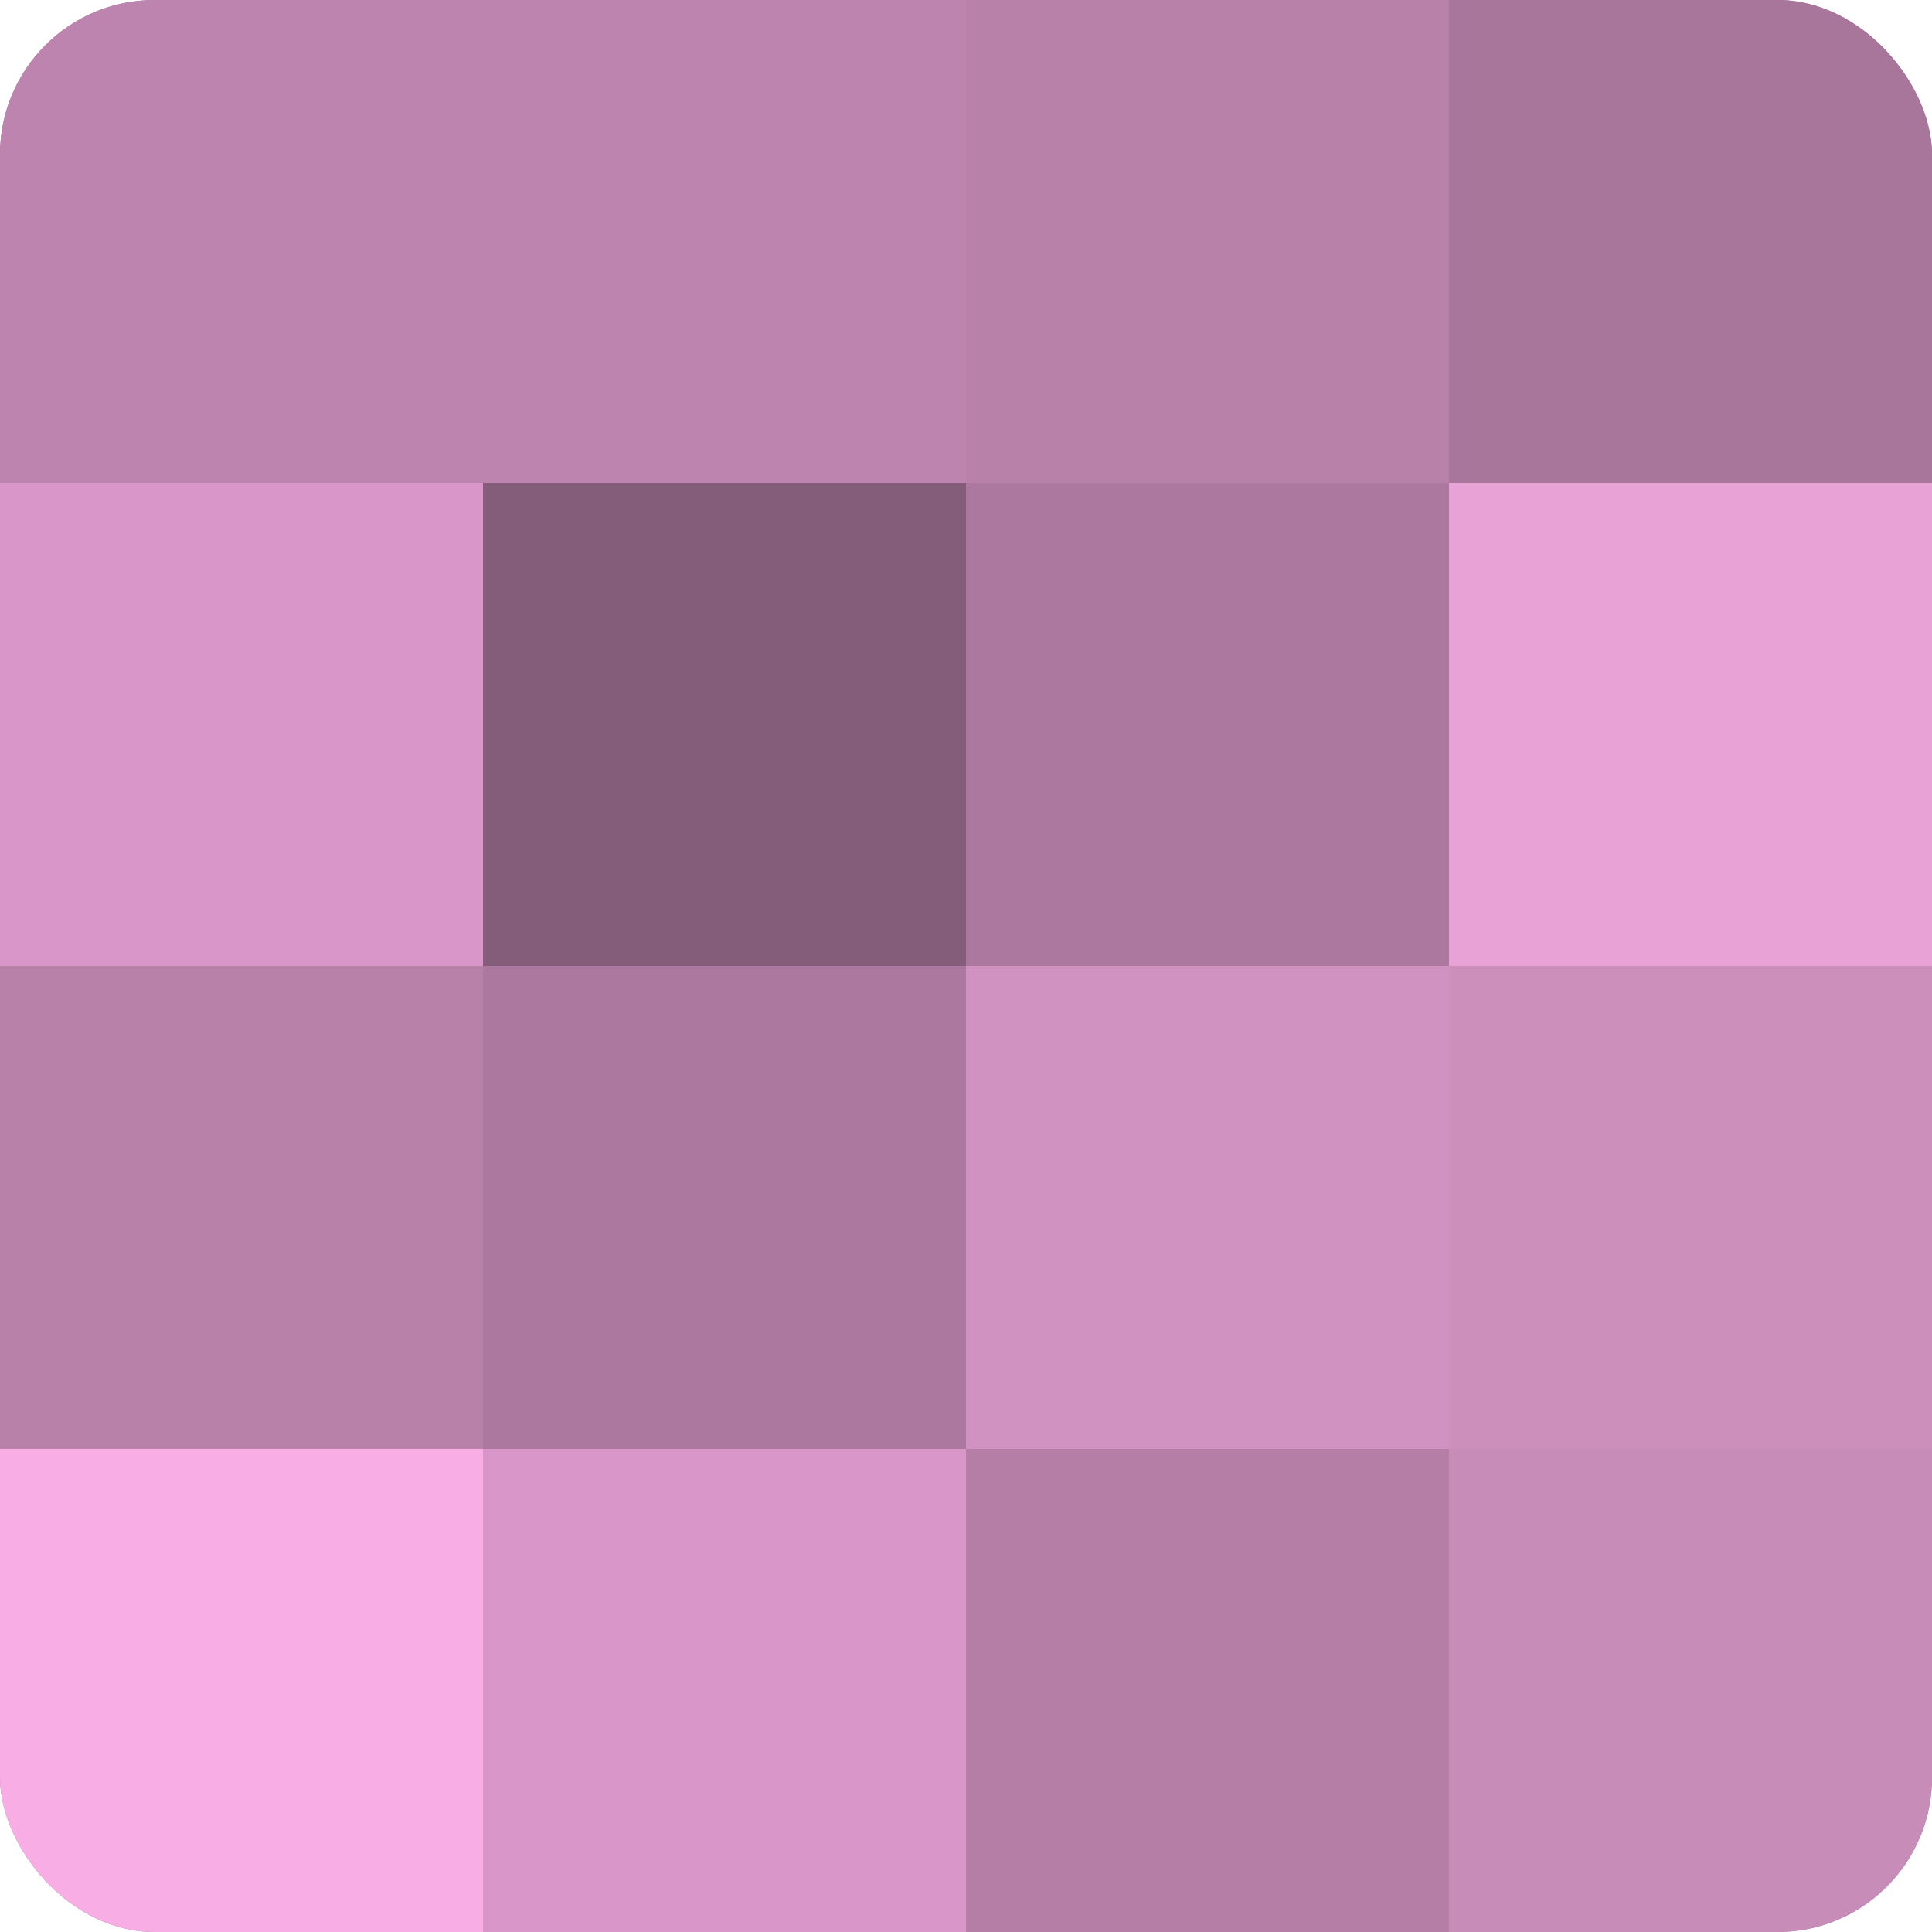 <?xml version="1.0" encoding="UTF-8"?>
<svg xmlns="http://www.w3.org/2000/svg" width="60" height="60" viewBox="0 0 100 100" preserveAspectRatio="xMidYMid meet"><defs><clipPath id="c" width="100" height="100"><rect width="100" height="100" rx="8" ry="8"/></clipPath></defs><g clip-path="url(#c)"><rect width="100" height="100" fill="#a07094"/><rect width="25" height="25" fill="#bc84ae"/><rect y="25" width="25" height="25" fill="#d897c8"/><rect y="50" width="25" height="25" fill="#b881aa"/><rect y="75" width="25" height="25" fill="#f8ade5"/><rect x="25" width="25" height="25" fill="#bc84ae"/><rect x="25" y="25" width="25" height="25" fill="#845d7a"/><rect x="25" y="50" width="25" height="25" fill="#ac789f"/><rect x="25" y="75" width="25" height="25" fill="#d897c8"/><rect x="50" width="25" height="25" fill="#b881aa"/><rect x="50" y="25" width="25" height="25" fill="#ac789f"/><rect x="50" y="50" width="25" height="25" fill="#d092c0"/><rect x="50" y="75" width="25" height="25" fill="#b47ea6"/><rect x="75" width="25" height="25" fill="#a8769b"/><rect x="75" y="25" width="25" height="25" fill="#e8a2d6"/><rect x="75" y="50" width="25" height="25" fill="#cc8fbc"/><rect x="75" y="75" width="25" height="25" fill="#c88cb9"/></g></svg>
